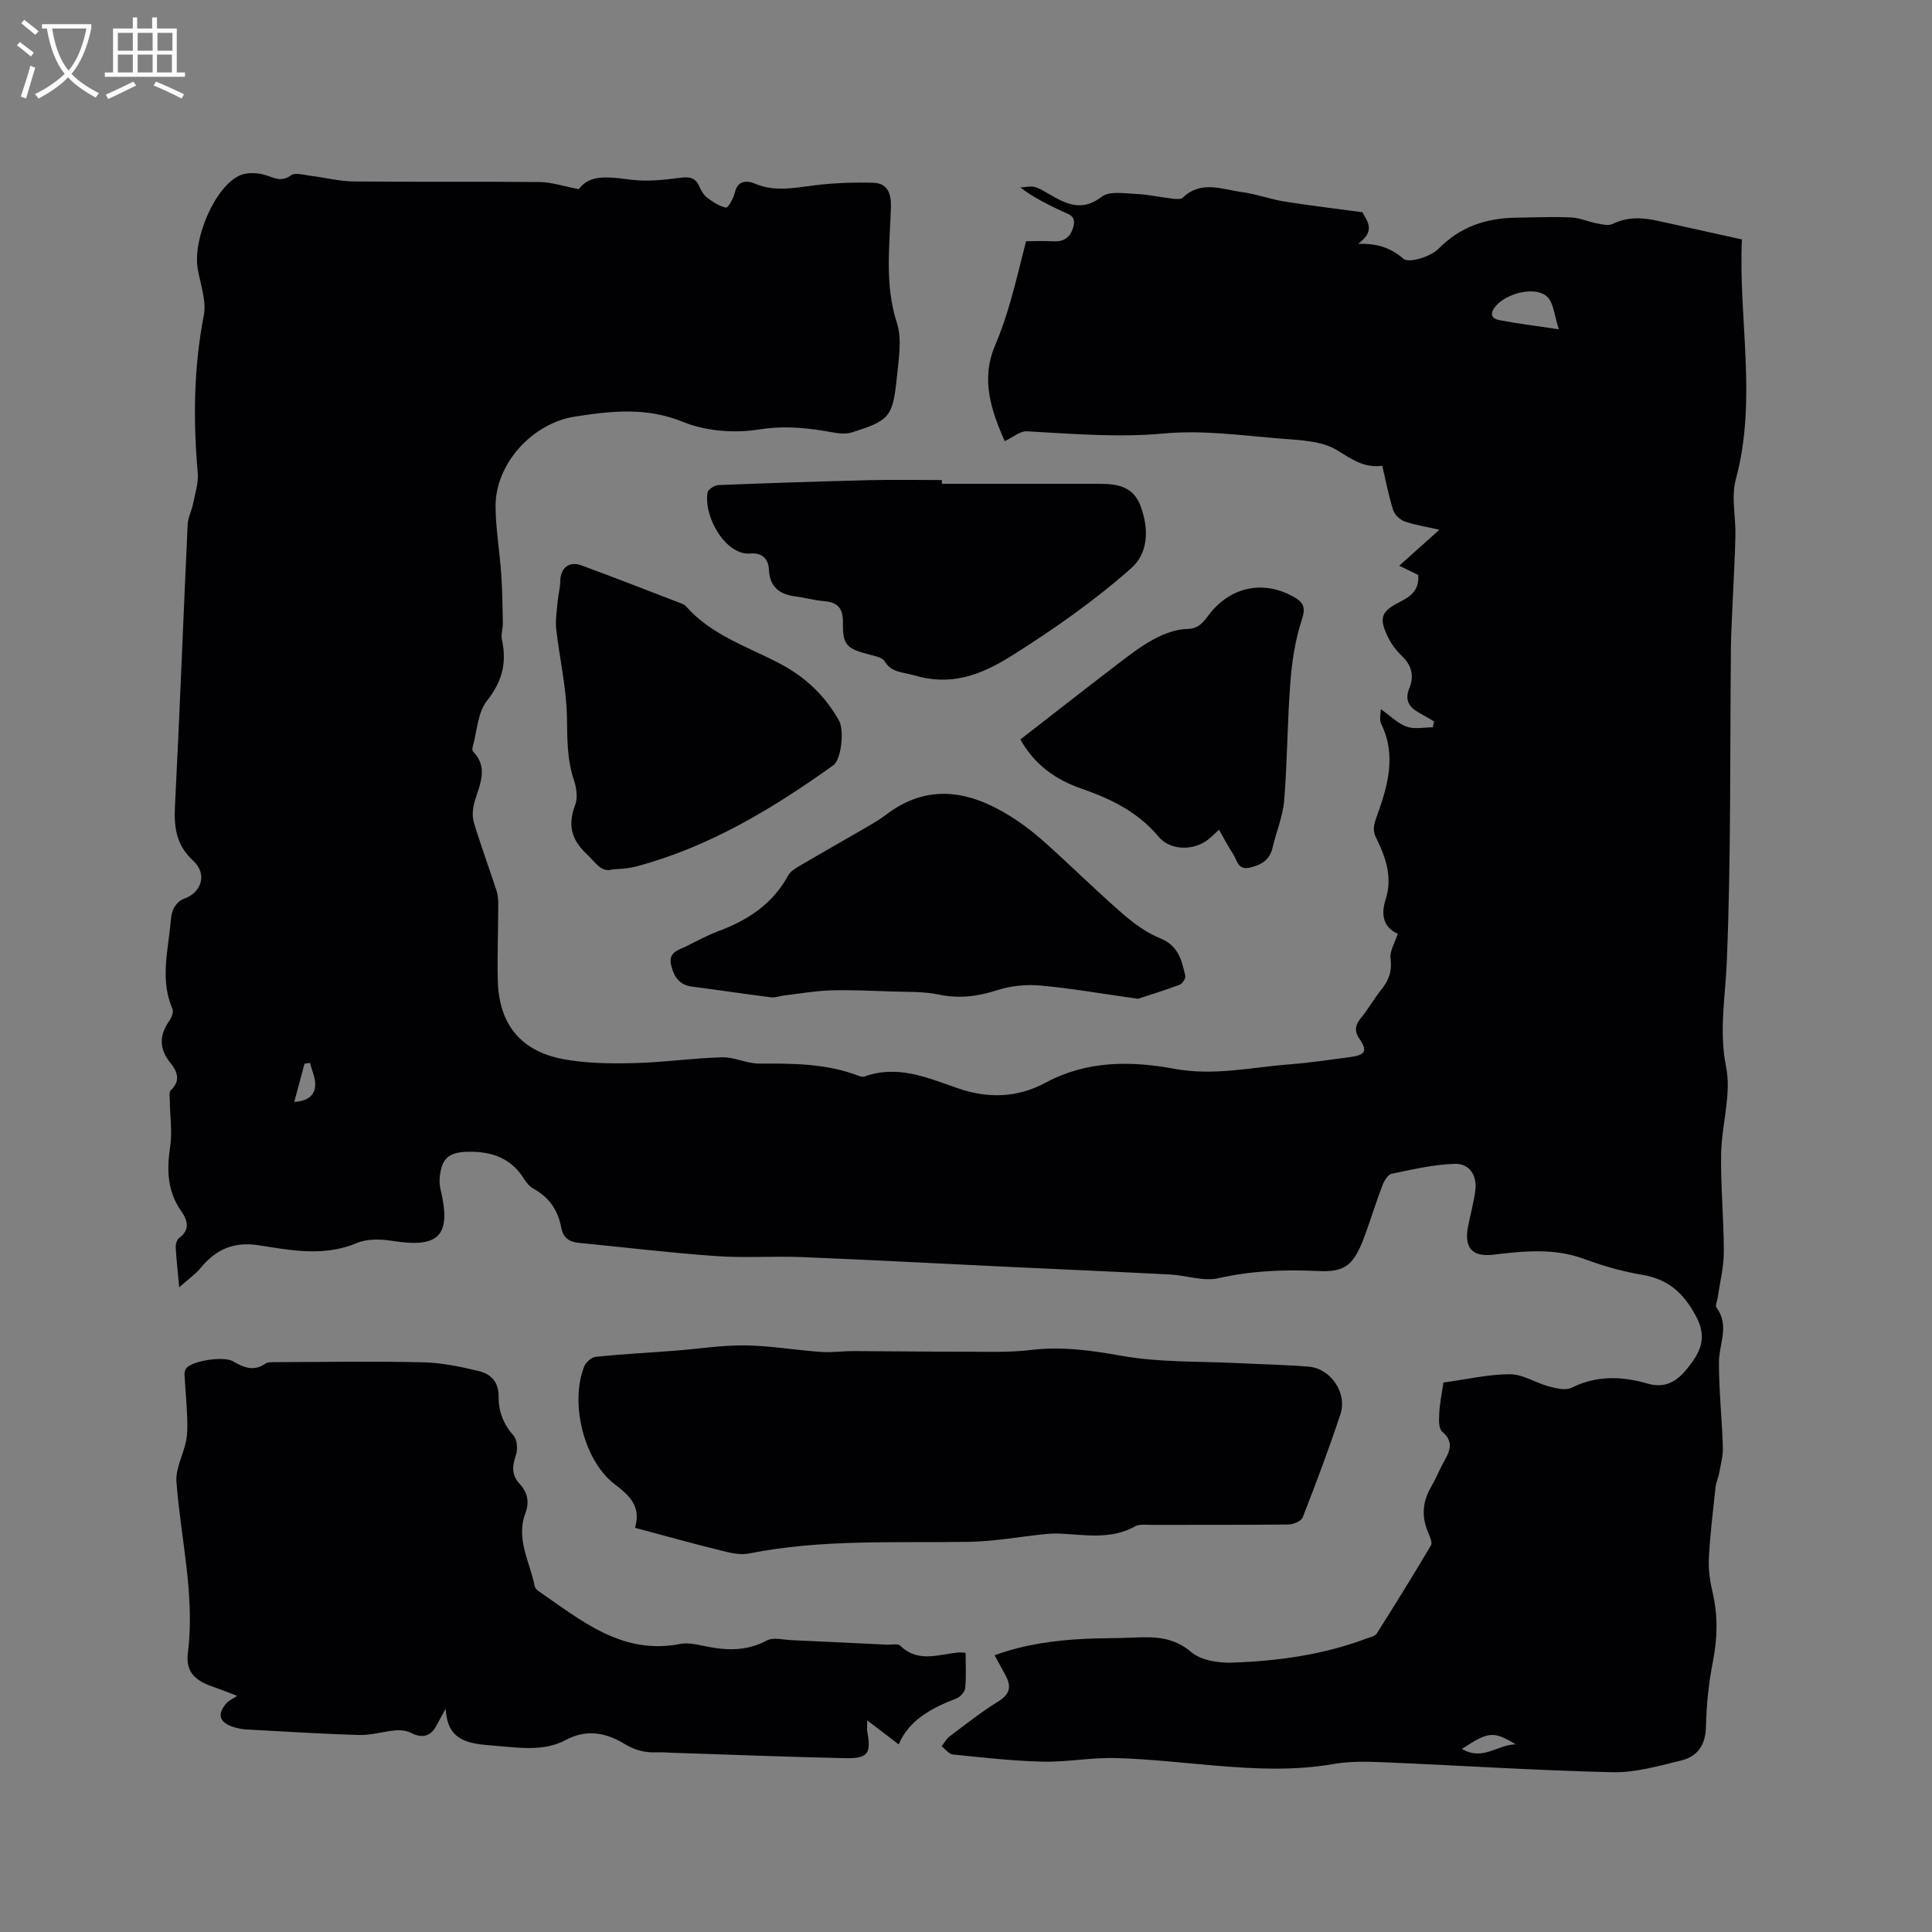<svg enable-background="new 0 0 400 400" viewBox="0 0 400 400" xmlns="http://www.w3.org/2000/svg"><rect x="0" y="0" width="400" height="400" fill="#808080" stroke="none"/><g fill="#010103"><path d="m298.85 286.24c4.75-.65 9.25-1.71 13.76-1.72 2.67-.01 5.3 1.78 8.02 2.51 1.53.41 3.5.9 4.74.29 5.19-2.58 10.41-2.4 15.71-.87 4.49 1.3 6.95-1.24 9.23-4.4 2.2-3.05 2.84-5.78.8-9.59-2.56-4.79-5.76-7.64-11.14-8.53-4.05-.68-8.08-1.83-11.93-3.26-6.23-2.31-12.48-1.66-18.79-.91-4.46.53-6.17-1.36-5.3-5.87.48-2.49 1.2-4.95 1.5-7.46.37-3.12-1.21-5.56-4.28-5.47-4.37.14-8.72 1.16-13.03 2.05-.78.16-1.55 1.45-1.91 2.37-1.28 3.35-2.34 6.78-3.56 10.16-2.36 6.52-4.12 7.89-9.88 7.61-6.87-.33-13.7-.06-20.53 1.49-3.13.71-6.67-.6-10.04-.77-11.42-.59-22.84-1.08-34.25-1.62-13.97-.66-27.93-1.42-41.9-1.98-5.93-.24-11.9.21-17.81-.21-9.49-.67-18.95-1.82-28.43-2.74-2.02-.2-3.25-1.06-3.64-3.19-.65-3.48-2.45-6.21-5.65-7.97-.8-.44-1.51-1.22-1.99-2-2.68-4.37-6.7-5.79-11.61-5.7-3.94.07-5.5 1.28-5.89 5.23-.08.83-.05 1.71.15 2.52 2.3 9.61-.24 12.25-9.98 10.7-2.39-.38-5.2-.46-7.35.45-6.8 2.86-13.58 1.51-20.31.46-5.13-.8-8.84.83-12 4.67-1.09 1.33-2.56 2.34-4.46 4.04-.3-3.33-.59-5.81-.72-8.29-.03-.64.23-1.58.7-1.92 2.37-1.73 1.73-3.72.45-5.55-2.89-4.13-3.04-8.55-2.3-13.35.47-3.06-.04-6.27-.07-9.41-.01-.79-.21-1.91.22-2.31 2.14-2 1.26-3.96-.1-5.64-2.36-2.93-2.34-5.69-.24-8.69.48-.68.94-1.86.67-2.49-2.49-5.71-1.05-11.48-.45-17.24.12-1.16.16-2.4.63-3.42.4-.86 1.26-1.82 2.12-2.11 3.71-1.24 4.99-5.15 2-7.89-3.46-3.18-4.01-6.8-3.79-11.18.99-19.48 1.73-38.97 2.63-58.45.07-1.41.81-2.77 1.09-4.18.43-2.15 1.18-4.36 1-6.48-.96-10.93-.85-21.75 1.25-32.6.59-3.03-.7-6.45-1.25-9.66-1.08-6.27 3.65-17.18 8.76-19.37 1.44-.62 3.44-.56 4.99-.13 1.9.52 3.42 1.67 5.55.13.92-.66 2.83-.04 4.27.13 2.92.35 5.83 1.11 8.75 1.14 12.83.13 25.67-.01 38.5.12 2.4.02 4.79.85 8.08 1.47 2.41-3.34 6.7-2.42 11.11-1.92 3.17.36 6.48.01 9.67-.41 1.91-.25 3.27-.22 4.14 1.72.39.86.89 1.79 1.61 2.34 1.2.91 2.55 1.83 3.96 2.09.42.08 1.55-1.95 1.82-3.14.62-2.73 2.78-2.4 4.21-1.8 4.21 1.77 8.29.8 12.5.3 3.95-.47 7.98-.61 11.96-.5 2.9.08 3.71 2.21 3.64 4.92-.23 8.03-1.37 16.02 1.22 24.04 1.1 3.4.39 7.51.01 11.25-.83 8.25-1.47 9.03-9.39 11.49-1.67.52-3.73-.01-5.56-.31-4.57-.75-8.93-1.07-13.71-.3-5.04.81-10.92.33-15.62-1.58-7.58-3.09-14.78-2.27-22.34-1.11-8.79 1.35-16.58 9.74-16.47 18.75.05 4.64.86 9.27 1.18 13.92.23 3.36.27 6.74.33 10.11.02 1.16-.42 2.38-.18 3.48 1.03 4.74.05 8.6-3.1 12.57-1.94 2.44-2.06 6.34-2.97 9.59-.08.28-.1.74.07.91 3.26 3.38 1.38 6.85.34 10.38-.4 1.35-.56 3.01-.16 4.33 1.41 4.72 3.13 9.34 4.66 14.03.29.87.39 1.85.39 2.77-.01 5.3-.22 10.6-.1 15.9.21 8.97 4.68 14.63 13.5 16.29 4.73.89 9.69.95 14.53.84 6.14-.14 12.25-1.03 18.39-1.21 2.54-.07 5.11 1.31 7.66 1.3 7.02-.02 13.98-.04 20.66 2.55.37.14.87.25 1.23.12 6.77-2.46 13 .26 19.11 2.39 6.44 2.24 12.48 2.05 18.4-1.13 8.49-4.57 17.6-4.51 26.58-2.85 8.19 1.52 16.01-.31 23.98-.93 4.22-.33 8.42-.96 12.62-1.52 2.88-.38 3.42-1.31 1.84-3.58-1.19-1.71-1.06-2.92.2-4.47 1.54-1.88 2.74-4.04 4.26-5.94 1.54-1.91 2.22-3.81 1.88-6.38-.21-1.55.9-3.27 1.49-5.15-2.89-1.25-3.57-3.81-2.51-7.08 1.48-4.59.02-8.76-1.99-12.8-.77-1.54-.45-2.7.14-4.34 2.25-6.27 4.18-12.67.9-19.29-.39-.79-.05-1.94-.05-2.98 2.08 1.46 3.57 3.01 5.38 3.64 1.62.56 3.59.12 5.4.12.08-.41.15-.82.23-1.23-1-.58-1.98-1.17-2.99-1.73-2.11-1.16-3.17-2.58-2.1-5.17 1.02-2.45.48-4.71-1.55-6.64-1.13-1.08-2.14-2.4-2.83-3.79-1.99-4.07-1.54-5.41 2.44-7.42 2.22-1.13 4.02-2.41 3.77-5.55-1.12-.55-2.4-1.18-3.93-1.93 2.69-2.41 5.26-4.72 8.31-7.44-2.79-.64-5.06-.97-7.18-1.72-.97-.34-2.07-1.37-2.38-2.32-.93-2.9-1.49-5.92-2.27-9.21-3.71.52-6.31-1.34-9.34-3.21-3.19-1.97-7.7-2.09-11.68-2.41-8.02-.65-16.16-1.8-24.09-1.07-9.59.89-18.98.07-28.46-.44-1.43-.08-2.93 1.27-4.6 2.04-2.75-6.28-5.02-12.7-1.99-19.81 1.24-2.91 2.26-5.94 3.14-8.99 1.17-4.01 2.11-8.08 3.27-12.6 1.48 0 3.57-.08 5.65.02 2.26.11 3.53-.8 4.15-3.01.66-2.35-1.11-2.61-2.47-3.27-2.84-1.37-5.68-2.71-8.51-4.86.97-.06 1.99-.33 2.9-.12 1 .23 1.94.84 2.85 1.37 3.59 2.08 6.9 3.92 11.13.65 1.57-1.21 4.67-.67 7.05-.57 2.53.11 5.03.68 7.55.98.71.08 1.73.19 2.14-.2 3.83-3.67 8.18-1.71 12.33-1.15 2.92.39 5.75 1.46 8.67 1.93 5.16.83 10.35 1.44 16.25 2.24.45 1.36 3.15 3.63-.96 6.54 4-.12 6.73.79 9.43 3.1 1.1.94 5.6-.43 7.22-2.07 4.54-4.6 9.85-6.35 16.01-6.45 3.82-.06 7.64-.22 11.45-.05 1.8.08 3.55.89 5.35 1.23 1.07.2 2.4.54 3.27.11 3.06-1.49 6.13-1.35 9.29-.65 5.67 1.26 11.34 2.51 17.49 3.87-.26-.35-.02-.18-.03-.01-.74 16.54 3.21 33.16-1.26 49.68-.98 3.64.01 7.79-.08 11.7-.1 4.63-.39 9.26-.58 13.89-.13 3.06-.32 6.12-.35 9.19-.22 21.74.04 43.49-.86 65.2-.3 7.25-1.64 14.18-.14 21.65 1.15 5.69-.93 11.97-1.03 18-.11 6.77.56 13.54.56 20.31 0 3.13-.81 6.26-1.25 9.39-.1.73-.58 1.72-.28 2.13 2.77 3.7.54 7.51.52 11.29-.02 5.89.63 11.77.81 17.66.06 1.8-.46 3.62-.78 5.41-.17.93-.62 1.81-.72 2.74-.53 4.93-1.14 9.87-1.4 14.82-.12 2.38.25 4.86.8 7.2 1.09 4.73.99 9.34.05 14.11-.87 4.45-1.36 9.02-1.45 13.56-.08 3.8-1.76 6.17-5.12 6.99-4.68 1.14-9.51 2.54-14.25 2.43-15.78-.36-31.54-1.4-47.31-2.06-3.47-.15-7.03-.23-10.43.36-8.14 1.42-16.25 1.02-24.39.34-6.86-.58-13.72-1.37-20.6-1.57-5.06-.15-10.15.85-15.21.74-6.2-.14-12.4-.85-18.58-1.48-.84-.08-1.58-1.11-2.36-1.7.55-.69.99-1.54 1.67-2.06 3.31-2.48 6.56-5.07 10.07-7.23 2.47-1.52 2.73-3.15 1.48-5.43-.7-1.28-1.4-2.56-2.25-4.13 6.2-2.25 12.43-3.1 18.76-3.4 3.28-.16 6.57-.1 9.85-.25 4.33-.2 8.33-.22 12.1 2.99 2.01 1.71 5.57 2.28 8.4 2.19 9.54-.31 18.98-1.63 28-5.03.69-.26 1.64-.43 1.98-.95 3.83-6.05 7.61-12.14 11.26-18.31.34-.58-.24-1.83-.6-2.68-1.39-3.27-1.17-6.37.64-9.43.91-1.55 1.57-3.24 2.43-4.82 1.22-2.23 2.55-4.31-.14-6.59-.67-.57-.72-2.18-.64-3.27.06-2.25.51-4.43.89-6.91zm23.9-218.06c-.96-2.84-1.08-5.55-2.48-6.8-2.52-2.24-8.55-.62-10.73 2.15-1.17 1.49-.68 2.46.89 2.75 3.7.7 7.44 1.17 12.32 1.9zm-8.93 292.97c-4.6-2.77-5.61-2.7-11.15.95 4.32 2.55 7.38-.91 11.15-.95zm-249.65-141.09c-.37.06-.75.11-1.12.17-.69 2.56-1.38 5.12-2.13 7.91 2.71-.17 4.29-1.27 4.34-3.56.02-1.5-.7-3.01-1.09-4.52z"/><path d="m199.92 342.2c0 2.5.15 4.93-.09 7.32-.08.78-1.02 1.82-1.8 2.12-5.15 1.98-9.84 4.47-11.96 9.52-2.15-1.64-4.11-3.14-6.52-4.98 0 1.34-.08 1.86.01 2.36.84 4.57.15 5.57-4.7 5.47-11.74-.26-23.47-.72-35.21-1.1-1.27-.04-2.54-.16-3.81-.11-2.36.09-4.36-.42-6.52-1.73-3.75-2.27-7.74-3.2-12.24-.8-4.54 2.42-9.69 1.56-14.68 1.16s-9.83-.67-10.11-7.68c-.64 1.16-1.3 2.31-1.91 3.49-1.17 2.26-2.98 2.71-5.19 1.57-.96-.5-2.24-.65-3.34-.55-2.49.21-4.97 1.02-7.44.95-7.83-.22-15.66-.73-23.49-1.15-.84-.05-1.68-.23-2.49-.47-3.07-.92-3.59-2.75-1.43-5.08.41-.44 1.03-.7 2.11-1.4-2.29-.86-3.71-1.44-5.16-1.94-3.7-1.29-5.53-3.14-5.05-6.99 1.5-12-1.49-23.61-2.37-35.4-.21-2.77 1.45-5.64 2.01-8.51.32-1.67.26-3.45.2-5.17-.11-2.84-.39-5.67-.54-8.51-.02-.47.15-1.1.46-1.42 1.45-1.49 7.68-2.42 9.55-1.34 2.21 1.28 4.31 2.2 6.73.5.46-.33 1.22-.31 1.85-.31 10.27-.03 20.54-.21 30.8.03 3.86.09 7.75.9 11.52 1.81 2.45.59 4.16 2.2 4.12 5.26-.04 2.99.95 5.7 3.08 8.08.79.88.91 2.95.48 4.17-.78 2.22-.87 4.05.78 5.83s2.09 3.76 1.2 6.11c-2.02 5.36.97 10.12 1.94 15.12.07.36.42.74.74.96 8.88 6.08 17.3 13.33 29.38 10.97 1.49-.29 3.18.05 4.71.38 4.53.96 8.87 1.25 13.22-1.09 1.35-.73 3.44-.14 5.19-.07 6.55.29 13.1.61 19.64.93.95.05 2.27-.29 2.79.21 3.69 3.58 7.88 1.83 11.96 1.41.44-.05.85.03 1.58.07z"/><path d="m131.48 316.32c1.29-4.48-1.14-6.68-4.22-9.03-6.39-4.87-9.32-16.81-6.3-24.4.34-.86 1.51-1.89 2.38-1.98 5.45-.56 10.93-.84 16.39-1.26 4.84-.37 9.68-1.16 14.51-1.1 5.23.06 10.45.98 15.68 1.35 2.26.16 4.56-.18 6.84-.17 7.38.02 14.76.13 22.15.12 4.84-.01 9.73.23 14.51-.35 6.4-.77 12.45.07 18.77 1.2 7.94 1.42 16.18 1.11 24.3 1.53 4.86.25 9.73.31 14.57.74 4.46.4 7.9 5.47 6.48 9.76-2.39 7.23-5.07 14.36-7.84 21.45-.3.77-1.94 1.44-2.96 1.45-9.43.11-18.86.06-28.3.08-1.16 0-2.52-.2-3.44.31-5 2.78-10.28 1.75-15.53 1.5-1.15-.06-2.31.02-3.46.14-5.13.53-10.24 1.48-15.37 1.56-15.23.25-30.51-.6-45.61 2.42-1.86.37-3.99-.17-5.9-.65-5.75-1.42-11.45-3.02-17.65-4.67z"/><path d="m235.6 206.79c-7.45-1.05-13.82-2.17-20.24-2.75-2.93-.26-6.1.07-8.9.97-4.05 1.3-7.89 1.79-12.12.9-3.23-.68-6.65-.52-9.99-.64-4.12-.14-8.25-.35-12.37-.22-3.21.1-6.4.67-9.6 1.05-.93.11-1.88.49-2.78.38-5.46-.69-10.9-1.51-16.36-2.22-2.65-.35-3.71-2.07-4.28-4.41-.66-2.72 1.48-3.12 3.12-3.93 2.18-1.08 4.33-2.26 6.6-3.11 6.11-2.28 11.28-5.62 14.49-11.54.46-.85 1.47-1.48 2.35-1.99 4.73-2.78 9.51-5.47 14.25-8.23 1.28-.74 2.56-1.52 3.73-2.41 8.63-6.53 17.19-4.93 25.62.31 2.59 1.61 5.04 3.52 7.32 5.56 5.37 4.8 10.49 9.88 15.92 14.61 2.36 2.06 5.03 4.01 7.89 5.17 3.74 1.51 4.43 4.56 5.15 7.74.12.53-.6 1.64-1.17 1.85-3.1 1.17-6.29 2.14-8.63 2.91z"/><path d="m195 100.17h32.7c3.66 0 6.96.54 8.46 4.65 1.9 5.21 1.35 9.9-1.95 12.82-7.62 6.74-15.88 12.52-24.51 17.98-6.74 4.26-12.9 6.48-20.59 4.16-2.17-.66-4.52-.46-5.95-2.86-.47-.8-1.99-1.09-3.09-1.38-4.72-1.22-5.63-1.92-5.55-6.6.05-3.2-1.22-4.27-4.1-4.5-1.89-.15-3.74-.71-5.63-.94-3.37-.42-5.44-1.92-5.6-5.63-.1-2.2-1.46-3.47-3.82-3.27-5.14.45-9.72-7.6-8.88-12.63.11-.64 1.44-1.51 2.24-1.54 10.45-.42 20.9-.76 31.36-1.02 4.97-.12 9.95-.02 14.92-.02-.01.26-.01.52-.01.78z"/><path d="m126.82 180c-2.37.75-3.59-1.54-5.38-3.21-3.17-2.95-3.92-6.05-2.36-10.12.57-1.49.28-3.58-.26-5.17-1.45-4.3-1.36-8.62-1.44-13.09-.11-6.06-1.54-12.1-2.22-18.17-.21-1.9.14-3.88.31-5.82.12-1.36.51-2.7.52-4.06.03-2.76 1.81-4.26 4.44-3.29 6.84 2.52 13.64 5.18 20.45 7.8.39.15.84.31 1.1.61 5.22 5.96 12.63 8.34 19.34 11.84 5.33 2.78 9.49 6.66 12.4 11.9 1.11 2.01.46 8.04-1.19 9.22-12.53 8.96-25.61 16.87-40.68 20.92-.71.19-1.45.32-2.18.42-.74.1-1.48.12-2.85.22z"/><path d="m252.38 171.78c-.83.76-1.49 1.45-2.24 2.03-3.05 2.39-7.86 2.32-10.29-.6-4.26-5.11-9.89-7.83-15.94-9.93-5.28-1.84-9.63-4.82-12.66-10.18 6.46-5.01 12.94-10.1 19.48-15.1 2.61-1.99 5.21-4.06 8.08-5.62 2.12-1.16 4.64-2.11 7-2.16 2.73-.06 3.6-1.89 4.88-3.45 4.49-5.42 11.11-6.63 17.2-3.17 2.05 1.16 2.47 2.18 1.63 4.74-1.37 4.14-2.03 8.61-2.37 12.99-.63 8.1-.61 16.26-1.27 24.36-.27 3.32-1.66 6.55-2.42 9.84-.59 2.56-2.34 3.54-4.69 4.1-2.53.6-2.64-1.59-3.49-2.85-1.04-1.57-1.9-3.27-2.9-5z"/></g><path d="m6.4 11.7c-1-.8-1.9-1.6-2.9-2.3l.6-.7c.9.7 1.9 1.4 2.9 2.2zm-2.1 8.3c.7-2.1 1.4-4.2 2-6.4.2.1.6.3 1 .4-.7 2.3-1.3 4.4-1.9 6.4zm3-12.8c-1.1-.9-2.1-1.7-2.9-2.4l.6-.7c1 .8 2 1.5 3 2.4zm1.4-1.3v-.9h10.2v.9c-.9 4.2-2.3 7.3-4.1 9.4 1.3 1.4 3.2 2.7 5.7 4-.2.2-.4.5-.7.9-2.5-1.4-4.4-2.7-5.7-4.2-1.4 1.5-3.5 3-6.1 4.4 0 0 0 0-.1-.1-.3-.4-.5-.7-.7-.8 2.7-1.3 4.7-2.8 6.2-4.2-1.8-2.2-3-5.3-3.7-9.4zm9.2 0h-7.1c.6 3.8 1.7 6.7 3.4 8.7 1.7-2 2.9-4.8 3.7-8.7z" fill="#fcfbfa"/><path d="m31.6 3.6h.9v2.3h4.1v9.1h1.7v.9h-16.6v-.9h1.7v-9.1h4.1v-2.3h.9v2.3h3.1v-2.3zm-4 13.3.6.8c-1.9.9-3.8 1.9-5.8 2.8-.2-.3-.3-.6-.5-.9 2-.9 3.9-1.8 5.7-2.7zm-3.2-10.1v3.7h3.1v-3.7zm0 4.5v3.7h3.1v-3.7zm4.1-4.5v3.7h3.1v-3.7zm0 4.5v3.7h3.1v-3.7zm9.1 9.1c-2.1-1.1-4.1-2-5.8-2.7l.5-.8c2.2.9 4.1 1.8 5.8 2.6zm-1.9-13.6h-3.1v3.7h3.1zm-3.2 4.5v3.7h3.1v-3.7z" fill="#fcfbfa"/></svg>